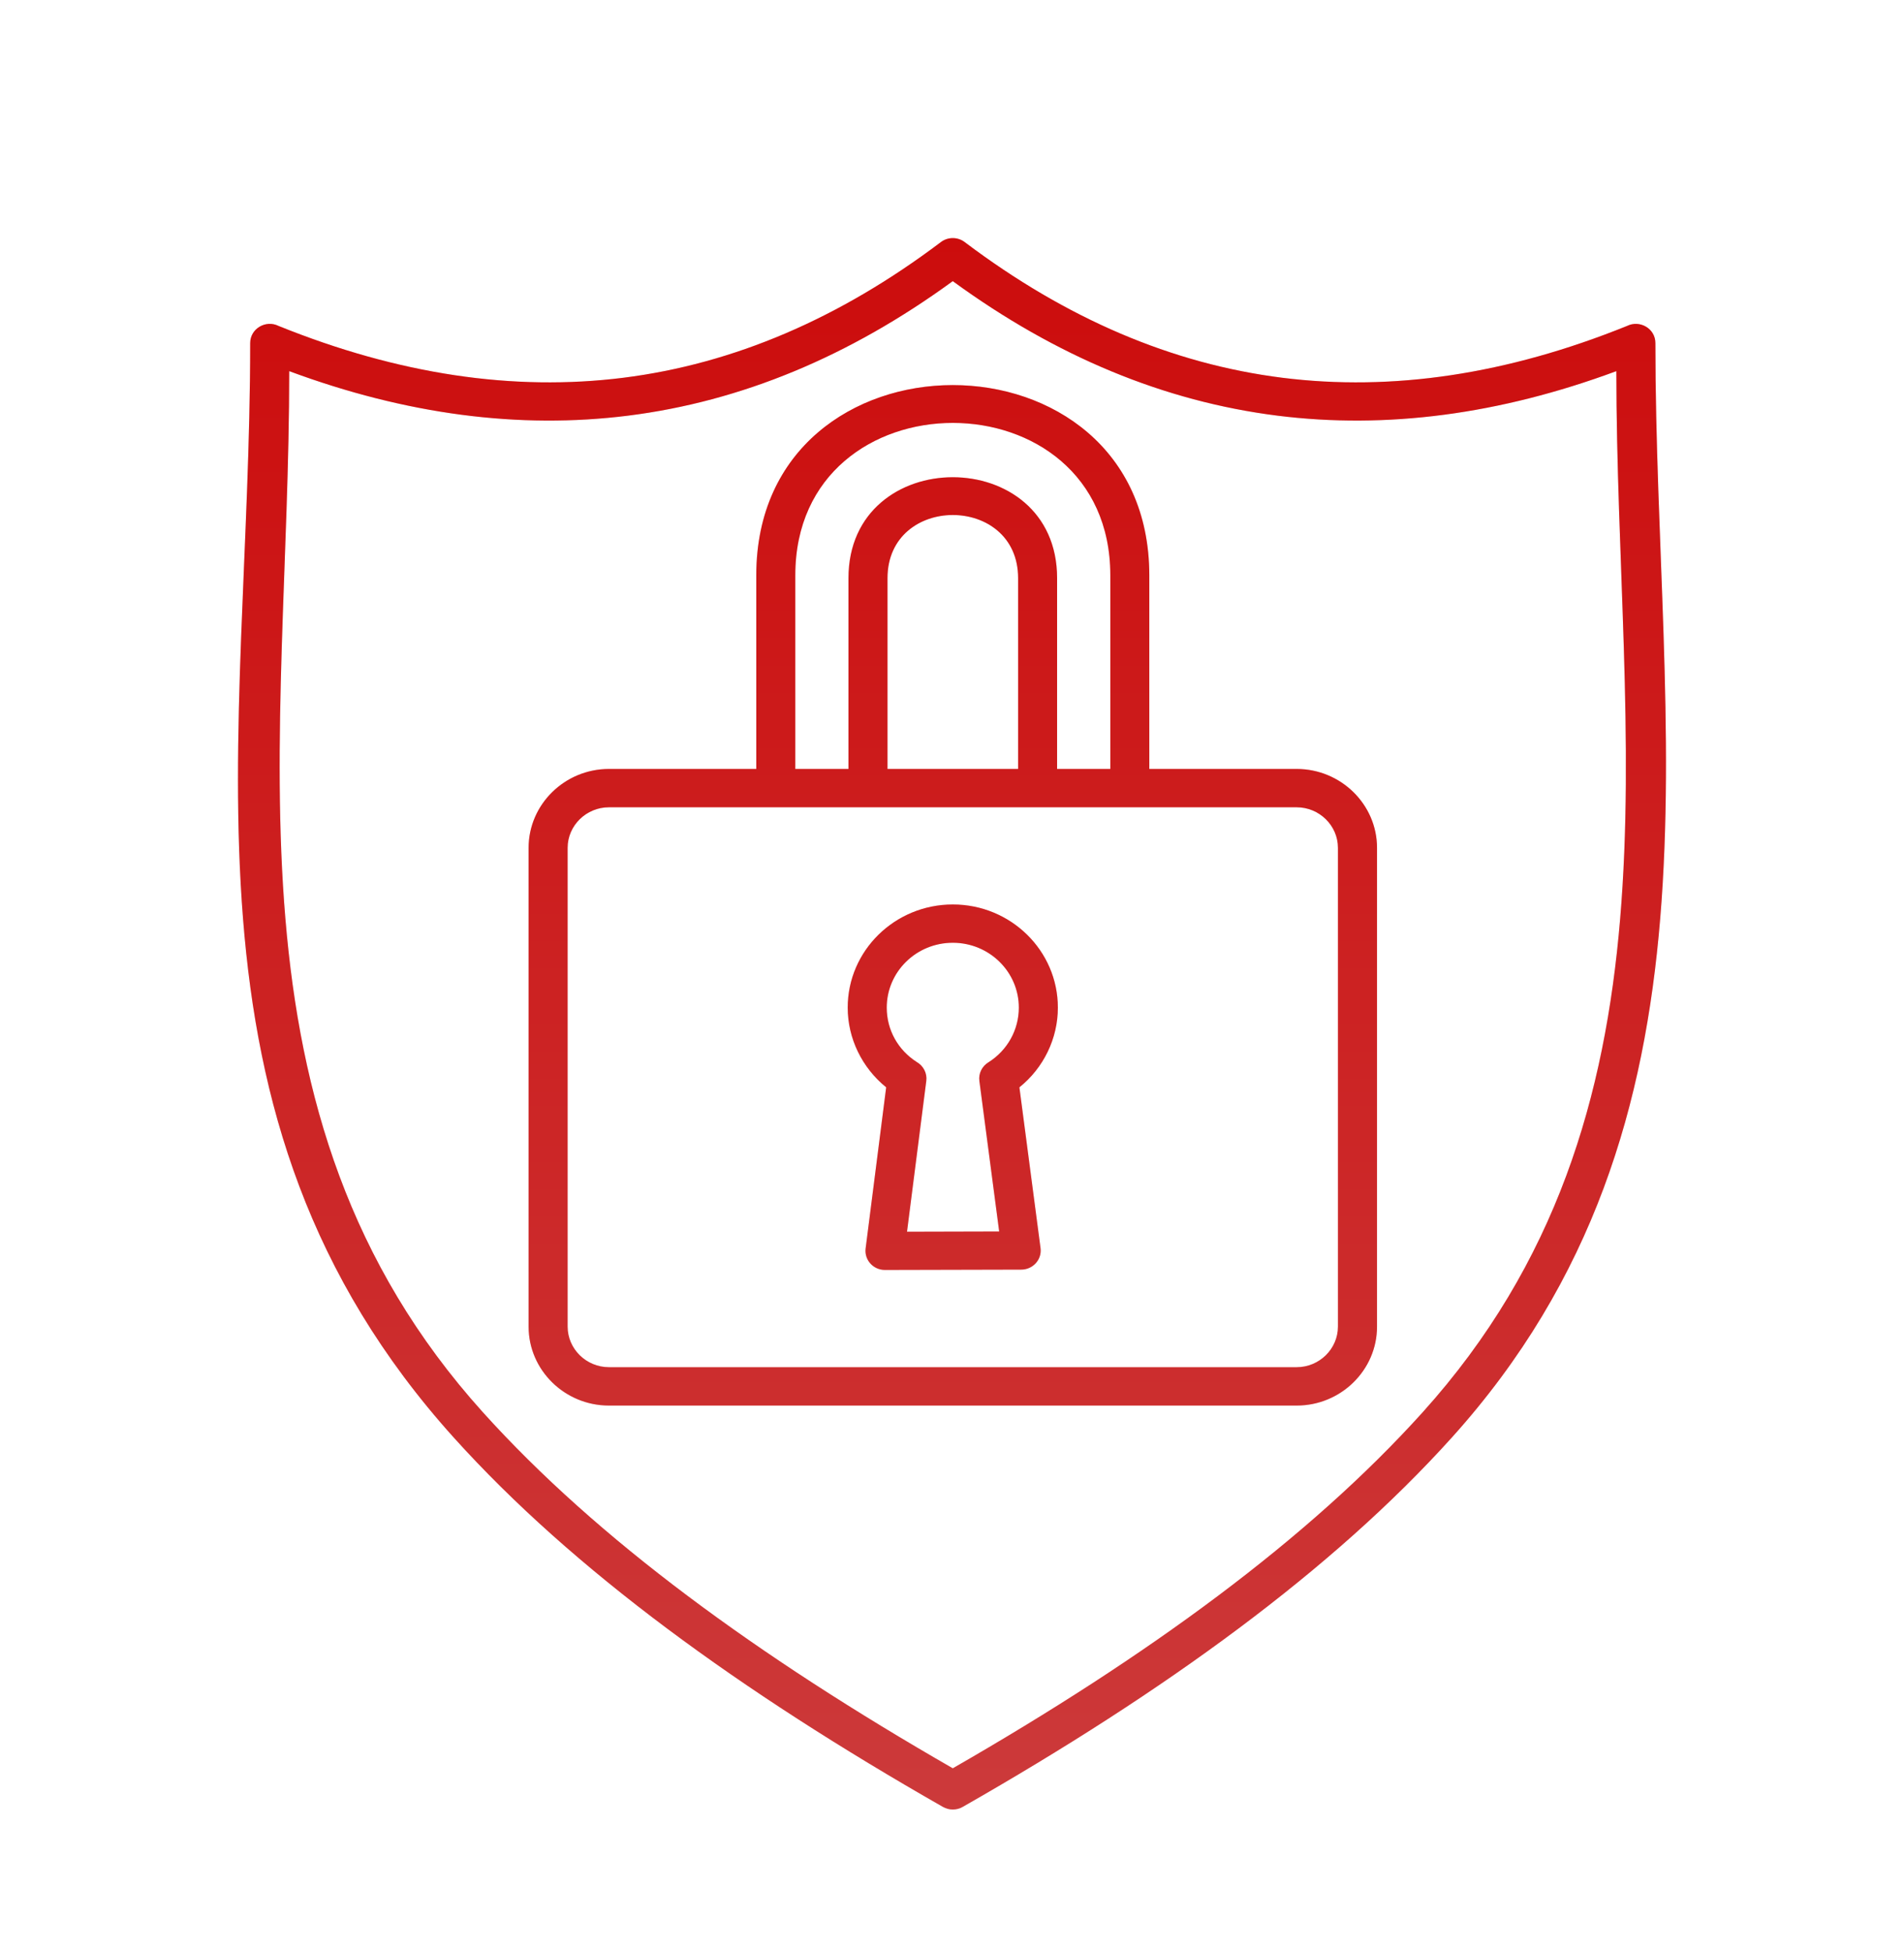 <svg width="40" height="41" viewBox="0 0 40 41" fill="none" xmlns="http://www.w3.org/2000/svg">
<g clip-path="url(#clip0_7215_14104)">
<path fill-rule="evenodd" clip-rule="evenodd" d="M18.617 22.834C18.109 22.422 17.809 21.808 17.809 21.16C17.809 19.964 18.798 18.994 20.017 18.994C21.236 18.994 22.224 19.964 22.224 21.16C22.224 21.809 21.925 22.425 21.416 22.834L21.86 26.21C21.892 26.452 21.698 26.664 21.451 26.662L18.59 26.669C18.345 26.669 18.156 26.458 18.185 26.22L18.617 22.834ZM12.793 16.148C11.864 16.148 11.105 16.893 11.105 17.805V27.86C11.105 28.772 11.864 29.517 12.793 29.517H27.241C28.17 29.517 28.929 28.772 28.929 27.86V17.805C28.929 16.893 28.17 16.148 27.241 16.148H24.145V12.082C24.145 6.755 15.888 6.755 15.888 12.082V16.148H12.793ZM16.708 16.148V12.082C16.708 7.814 23.326 7.814 23.326 12.082V16.148H22.208V12.142C22.208 9.315 17.825 9.315 17.825 12.142V16.148H16.708ZM18.645 16.148V12.142C18.645 10.373 21.389 10.373 21.389 12.142V16.148H18.645ZM27.241 16.953H12.793C12.316 16.953 11.925 17.337 11.925 17.804V27.859C11.925 28.327 12.316 28.711 12.793 28.711H27.241C27.717 28.711 28.108 28.327 28.108 27.859V17.804C28.108 17.337 27.717 16.953 27.241 16.953ZM19.806 37.943C19.935 38.018 20.097 38.02 20.228 37.943C24.482 35.517 27.991 32.971 30.499 30.19C36.474 23.564 34.777 15.407 34.777 7.204C34.777 6.897 34.447 6.712 34.181 6.845C31.664 7.861 29.251 8.223 26.94 7.933C24.624 7.642 22.401 6.693 20.271 5.087C20.122 4.971 19.911 4.971 19.762 5.087C17.632 6.693 15.409 7.642 13.093 7.933C10.783 8.223 8.369 7.861 5.853 6.845C5.584 6.71 5.256 6.901 5.256 7.204C5.256 15.567 3.429 23.419 9.534 30.19C12.042 32.971 15.552 35.517 19.806 37.943ZM20.017 37.134C24.111 34.783 27.482 32.326 29.887 29.659C35.526 23.405 33.957 15.567 33.957 7.794C31.499 8.704 29.126 9.016 26.837 8.729C24.463 8.43 22.189 7.489 20.016 5.904C17.843 7.488 15.57 8.43 13.195 8.729C10.907 9.016 8.533 8.705 6.076 7.794C6.076 15.566 4.506 23.405 10.146 29.659C12.551 32.326 15.922 34.783 20.016 37.134H20.017ZM20.77 22.306C21.166 22.054 21.404 21.625 21.404 21.16C21.404 20.408 20.783 19.798 20.017 19.798C19.25 19.798 18.629 20.407 18.629 21.16C18.629 21.626 18.862 22.049 19.262 22.304C19.398 22.383 19.48 22.535 19.46 22.698L19.055 25.866L20.991 25.861L20.575 22.7C20.554 22.541 20.632 22.388 20.769 22.306L20.77 22.306Z" fill="url(#paint0_linear_7215_14104)"/>
<path fill-rule="evenodd" clip-rule="evenodd" d="M18.617 22.834C18.109 22.422 17.809 21.808 17.809 21.16C17.809 19.964 18.798 18.994 20.017 18.994C21.236 18.994 22.224 19.964 22.224 21.16C22.224 21.809 21.925 22.425 21.416 22.834L21.86 26.21C21.892 26.452 21.698 26.664 21.451 26.662L18.59 26.669C18.345 26.669 18.156 26.458 18.185 26.22L18.617 22.834ZM12.793 16.148C11.864 16.148 11.105 16.893 11.105 17.805V27.86C11.105 28.772 11.864 29.517 12.793 29.517H27.241C28.17 29.517 28.929 28.772 28.929 27.86V17.805C28.929 16.893 28.17 16.148 27.241 16.148H24.145V12.082C24.145 6.755 15.888 6.755 15.888 12.082V16.148H12.793ZM16.708 16.148V12.082C16.708 7.814 23.326 7.814 23.326 12.082V16.148H22.208V12.142C22.208 9.315 17.825 9.315 17.825 12.142V16.148H16.708ZM18.645 16.148V12.142C18.645 10.373 21.389 10.373 21.389 12.142V16.148H18.645ZM27.241 16.953H12.793C12.316 16.953 11.925 17.337 11.925 17.804V27.859C11.925 28.327 12.316 28.711 12.793 28.711H27.241C27.717 28.711 28.108 28.327 28.108 27.859V17.804C28.108 17.337 27.717 16.953 27.241 16.953ZM19.806 37.943C19.935 38.018 20.097 38.02 20.228 37.943C24.482 35.517 27.991 32.971 30.499 30.19C36.474 23.564 34.777 15.407 34.777 7.204C34.777 6.897 34.447 6.712 34.181 6.845C31.664 7.861 29.251 8.223 26.94 7.933C24.624 7.642 22.401 6.693 20.271 5.087C20.122 4.971 19.911 4.971 19.762 5.087C17.632 6.693 15.409 7.642 13.093 7.933C10.783 8.223 8.369 7.861 5.853 6.845C5.584 6.71 5.256 6.901 5.256 7.204C5.256 15.567 3.429 23.419 9.534 30.19C12.042 32.971 15.552 35.517 19.806 37.943ZM20.017 37.134C24.111 34.783 27.482 32.326 29.887 29.659C35.526 23.405 33.957 15.567 33.957 7.794C31.499 8.704 29.126 9.016 26.837 8.729C24.463 8.43 22.189 7.489 20.016 5.904C17.843 7.488 15.57 8.43 13.195 8.729C10.907 9.016 8.533 8.705 6.076 7.794C6.076 15.566 4.506 23.405 10.146 29.659C12.551 32.326 15.922 34.783 20.016 37.134H20.017ZM20.77 22.306C21.166 22.054 21.404 21.625 21.404 21.16C21.404 20.408 20.783 19.798 20.017 19.798C19.25 19.798 18.629 20.407 18.629 21.16C18.629 21.626 18.862 22.049 19.262 22.304C19.398 22.383 19.48 22.535 19.46 22.698L19.055 25.866L20.991 25.861L20.575 22.7C20.554 22.541 20.632 22.388 20.769 22.306L20.77 22.306Z" fill="black" fill-opacity="0.2"/>
</g>
<defs>
<linearGradient id="paint0_linear_7215_14104" x1="20" y1="5" x2="20" y2="38" gradientUnits="userSpaceOnUse">
<stop stop-color="#FF0F0F"/>
<stop offset="1" stop-color="#FF4849"/>
</linearGradient>
<clipPath id="clip0_7215_14104">
<rect width="39.751" height="40.359" fill="white" transform="translate(0.094 -0.008)"/>
</clipPath>
</defs>
</svg>
